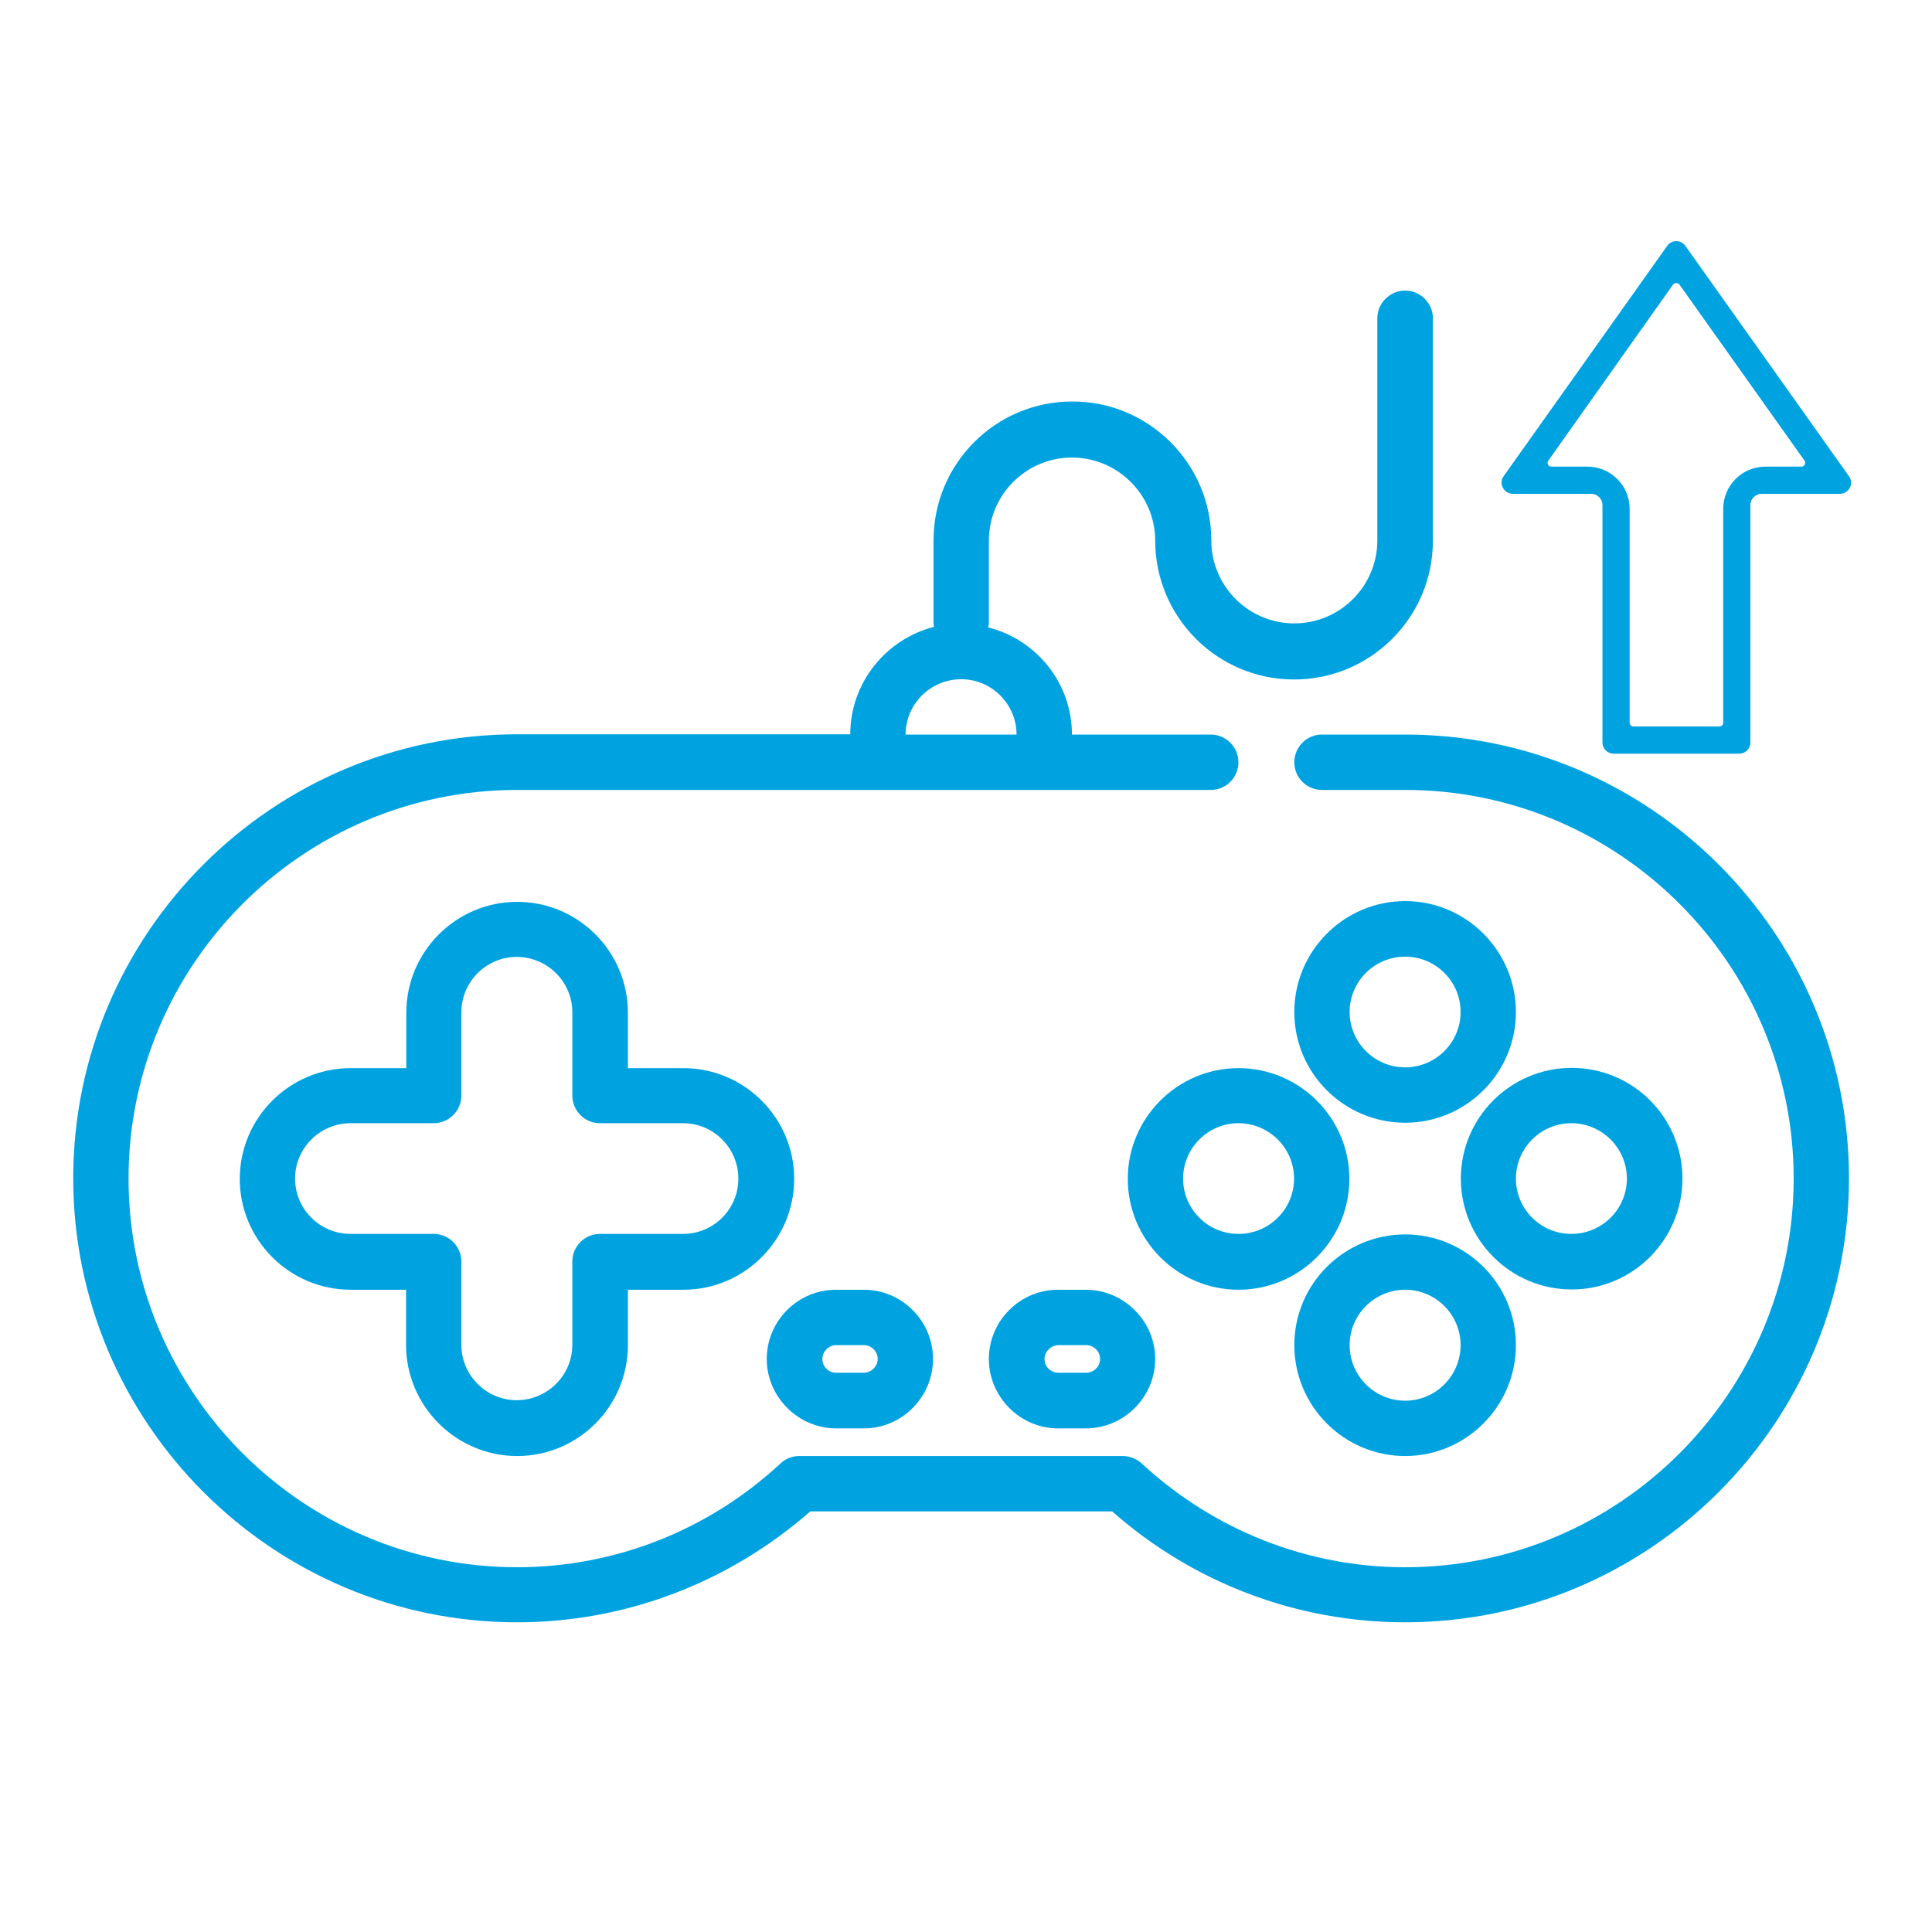 <svg version="1.2" preserveAspectRatio="xMidYMid meet" height="40" viewBox="0 0 30 30" zoomAndPan="magnify" width="40" xmlns:xlink="http://www.w3.org/1999/xlink" xmlns="http://www.w3.org/2000/svg"><defs><clipPath id="19e83745f3"><path d="M 1.133 4.512 L 28.715 4.512 L 28.715 25.562 L 1.133 25.562 Z M 1.133 4.512"></path></clipPath><clipPath id="9fdc8cd67c"><path d="M 23.266 3.723 L 29 3.723 L 29 11.703 L 23.266 11.703 Z M 23.266 3.723"></path></clipPath></defs><g id="b56ff2fe69"><g clip-path="url(#19e83745f3)" clip-rule="nonzero"><path d="M 21.82 11.406 L 20.527 11.406 C 20.289 11.406 20.098 11.602 20.098 11.836 C 20.098 12.074 20.289 12.266 20.527 12.266 L 21.82 12.266 C 25.145 12.266 27.852 14.977 27.852 18.301 C 27.852 21.625 25.145 24.336 21.82 24.336 C 20.301 24.336 18.848 23.762 17.727 22.723 C 17.648 22.652 17.543 22.609 17.434 22.609 L 12.414 22.609 C 12.305 22.609 12.199 22.648 12.121 22.723 C 11.004 23.762 9.547 24.336 8.031 24.336 C 4.703 24.336 1.996 21.625 1.996 18.301 C 1.996 14.977 4.703 12.266 8.031 12.266 L 18.801 12.266 C 19.039 12.266 19.23 12.074 19.23 11.836 C 19.23 11.602 19.039 11.406 18.801 11.406 L 16.645 11.406 C 16.645 10.602 16.09 9.93 15.344 9.742 C 15.344 9.719 15.355 9.703 15.355 9.688 L 15.355 8.395 C 15.355 7.684 15.934 7.105 16.645 7.105 C 17.355 7.105 17.938 7.684 17.938 8.395 C 17.938 9.582 18.902 10.551 20.094 10.551 C 21.285 10.551 22.25 9.586 22.25 8.395 L 22.25 4.941 C 22.25 4.707 22.055 4.512 21.82 4.512 C 21.582 4.512 21.387 4.707 21.387 4.941 L 21.387 8.391 C 21.387 9.102 20.809 9.68 20.098 9.68 C 19.387 9.68 18.809 9.102 18.809 8.391 C 18.809 7.203 17.844 6.234 16.652 6.234 C 15.461 6.234 14.496 7.199 14.496 8.391 L 14.496 9.68 C 14.496 9.703 14.504 9.719 14.504 9.734 C 13.762 9.922 13.203 10.598 13.203 11.402 L 8.031 11.402 C 4.23 11.402 1.137 14.496 1.137 18.297 C 1.137 22.094 4.23 25.191 8.031 25.191 C 9.707 25.191 11.316 24.578 12.582 23.469 L 17.27 23.469 C 18.531 24.582 20.141 25.191 21.82 25.191 C 25.617 25.191 28.711 22.094 28.711 18.297 C 28.711 14.496 25.617 11.406 21.82 11.406 Z M 14.926 10.547 C 15.398 10.547 15.785 10.934 15.785 11.406 L 14.062 11.406 C 14.062 10.934 14.449 10.547 14.926 10.547 Z M 14.926 10.547" style="stroke:none;fill-rule:nonzero;fill:#00a3e0;fill-opacity:1;"></path></g><path d="M 8.031 22.609 C 8.98 22.609 9.75 21.836 9.75 20.887 L 9.75 20.027 L 10.613 20.027 C 11.559 20.027 12.332 19.254 12.332 18.305 C 12.332 17.359 11.559 16.586 10.613 16.586 L 9.75 16.586 L 9.75 15.727 C 9.75 14.777 8.98 14.004 8.031 14.004 C 7.082 14.004 6.309 14.777 6.309 15.727 L 6.309 16.586 L 5.445 16.586 C 4.496 16.586 3.723 17.359 3.723 18.305 C 3.723 19.254 4.496 20.027 5.445 20.027 L 6.305 20.027 L 6.305 20.887 C 6.309 21.836 7.082 22.609 8.031 22.609 Z M 5.445 19.16 C 4.969 19.16 4.582 18.777 4.582 18.301 C 4.582 17.828 4.969 17.441 5.445 17.441 L 6.734 17.441 C 6.973 17.441 7.164 17.246 7.164 17.012 L 7.164 15.719 C 7.164 15.246 7.551 14.859 8.023 14.859 C 8.5 14.859 8.887 15.246 8.887 15.719 L 8.887 17.012 C 8.887 17.246 9.078 17.441 9.316 17.441 L 10.605 17.441 C 11.082 17.441 11.465 17.828 11.465 18.301 C 11.465 18.777 11.082 19.16 10.605 19.16 L 9.316 19.16 C 9.078 19.16 8.887 19.355 8.887 19.59 L 8.887 20.883 C 8.887 21.355 8.5 21.742 8.023 21.742 C 7.551 21.742 7.164 21.355 7.164 20.883 L 7.164 19.59 C 7.164 19.355 6.973 19.16 6.734 19.16 Z M 5.445 19.16" style="stroke:none;fill-rule:nonzero;fill:#00a3e0;fill-opacity:1;"></path><path d="M 21.82 22.609 C 22.766 22.609 23.539 21.836 23.539 20.887 C 23.539 19.938 22.766 19.168 21.82 19.168 C 20.871 19.168 20.098 19.938 20.098 20.887 C 20.098 21.836 20.871 22.609 21.82 22.609 Z M 21.82 20.027 C 22.293 20.027 22.68 20.414 22.68 20.887 C 22.68 21.363 22.293 21.75 21.82 21.75 C 21.344 21.75 20.957 21.363 20.957 20.887 C 20.957 20.414 21.344 20.027 21.82 20.027 Z M 21.82 20.027" style="stroke:none;fill-rule:nonzero;fill:#00a3e0;fill-opacity:1;"></path><path d="M 19.23 20.027 C 20.18 20.027 20.953 19.254 20.953 18.305 C 20.953 17.359 20.18 16.586 19.23 16.586 C 18.285 16.586 17.512 17.359 17.512 18.305 C 17.512 19.254 18.285 20.027 19.23 20.027 Z M 19.23 17.441 C 19.707 17.441 20.094 17.828 20.094 18.301 C 20.094 18.777 19.707 19.16 19.23 19.16 C 18.758 19.16 18.371 18.777 18.371 18.301 C 18.371 17.828 18.758 17.441 19.23 17.441 Z M 19.23 17.441" style="stroke:none;fill-rule:nonzero;fill:#00a3e0;fill-opacity:1;"></path><path d="M 26.125 18.301 C 26.125 17.352 25.355 16.582 24.406 16.582 C 23.457 16.582 22.684 17.352 22.684 18.301 C 22.684 19.25 23.457 20.023 24.406 20.023 C 25.355 20.023 26.125 19.25 26.125 18.301 Z M 23.539 18.301 C 23.539 17.828 23.926 17.441 24.398 17.441 C 24.875 17.441 25.262 17.828 25.262 18.301 C 25.262 18.777 24.875 19.16 24.398 19.16 C 23.926 19.16 23.539 18.777 23.539 18.301 Z M 23.539 18.301" style="stroke:none;fill-rule:nonzero;fill:#00a3e0;fill-opacity:1;"></path><path d="M 21.82 13.992 C 20.871 13.992 20.098 14.766 20.098 15.715 C 20.098 16.664 20.871 17.434 21.82 17.434 C 22.766 17.434 23.539 16.664 23.539 15.715 C 23.539 14.766 22.766 13.992 21.82 13.992 Z M 21.82 16.574 C 21.344 16.574 20.957 16.188 20.957 15.715 C 20.957 15.238 21.344 14.855 21.82 14.855 C 22.293 14.855 22.68 15.238 22.68 15.715 C 22.68 16.188 22.293 16.574 21.82 16.574 Z M 21.82 16.574" style="stroke:none;fill-rule:nonzero;fill:#00a3e0;fill-opacity:1;"></path><path d="M 12.984 22.18 L 13.414 22.18 C 14.008 22.18 14.488 21.691 14.488 21.102 C 14.488 20.512 14.004 20.027 13.414 20.027 L 12.984 20.027 C 12.387 20.027 11.906 20.512 11.906 21.102 C 11.906 21.691 12.395 22.18 12.984 22.18 Z M 12.984 20.887 L 13.414 20.887 C 13.535 20.887 13.629 20.988 13.629 21.102 C 13.629 21.219 13.527 21.316 13.414 21.316 L 12.984 21.316 C 12.863 21.316 12.77 21.219 12.77 21.102 C 12.77 20.988 12.867 20.887 12.984 20.887 Z M 12.984 20.887" style="stroke:none;fill-rule:nonzero;fill:#00a3e0;fill-opacity:1;"></path><path d="M 16.43 20.027 C 15.836 20.027 15.355 20.512 15.355 21.102 C 15.355 21.691 15.84 22.18 16.43 22.18 L 16.859 22.18 C 17.457 22.18 17.938 21.691 17.938 21.102 C 17.938 20.512 17.449 20.027 16.859 20.027 Z M 17.082 21.102 C 17.082 21.223 16.98 21.316 16.867 21.316 L 16.438 21.316 C 16.312 21.316 16.219 21.219 16.219 21.102 C 16.219 20.988 16.32 20.887 16.438 20.887 L 16.867 20.887 C 16.98 20.887 17.082 20.98 17.082 21.102 Z M 17.082 21.102" style="stroke:none;fill-rule:nonzero;fill:#00a3e0;fill-opacity:1;"></path><g clip-path="url(#9fdc8cd67c)" clip-rule="nonzero"><path d="M 27.973 7.246 L 27.414 7.246 C 27.051 7.246 26.758 7.539 26.758 7.902 L 26.758 11.223 C 26.758 11.254 26.73 11.281 26.695 11.281 L 25.363 11.281 C 25.332 11.281 25.305 11.254 25.305 11.223 L 25.305 7.902 C 25.305 7.539 25.012 7.246 24.648 7.246 L 24.09 7.246 C 24.043 7.246 24.012 7.191 24.043 7.152 L 25.98 4.418 C 26.004 4.387 26.055 4.387 26.078 4.418 L 28.02 7.152 C 28.047 7.191 28.02 7.246 27.973 7.246 Z M 28.711 7.395 L 26.172 3.82 C 26.102 3.719 25.957 3.719 25.887 3.82 L 23.348 7.395 C 23.266 7.508 23.352 7.668 23.492 7.668 L 24.707 7.668 C 24.805 7.668 24.883 7.746 24.883 7.844 L 24.883 11.531 C 24.883 11.625 24.961 11.703 25.055 11.703 L 27.008 11.703 C 27.102 11.703 27.18 11.625 27.18 11.531 L 27.18 7.844 C 27.18 7.746 27.258 7.668 27.355 7.668 L 28.57 7.668 C 28.711 7.668 28.793 7.508 28.711 7.395" style="stroke:none;fill-rule:nonzero;fill:#00a3e0;fill-opacity:1;"></path></g></g></svg>